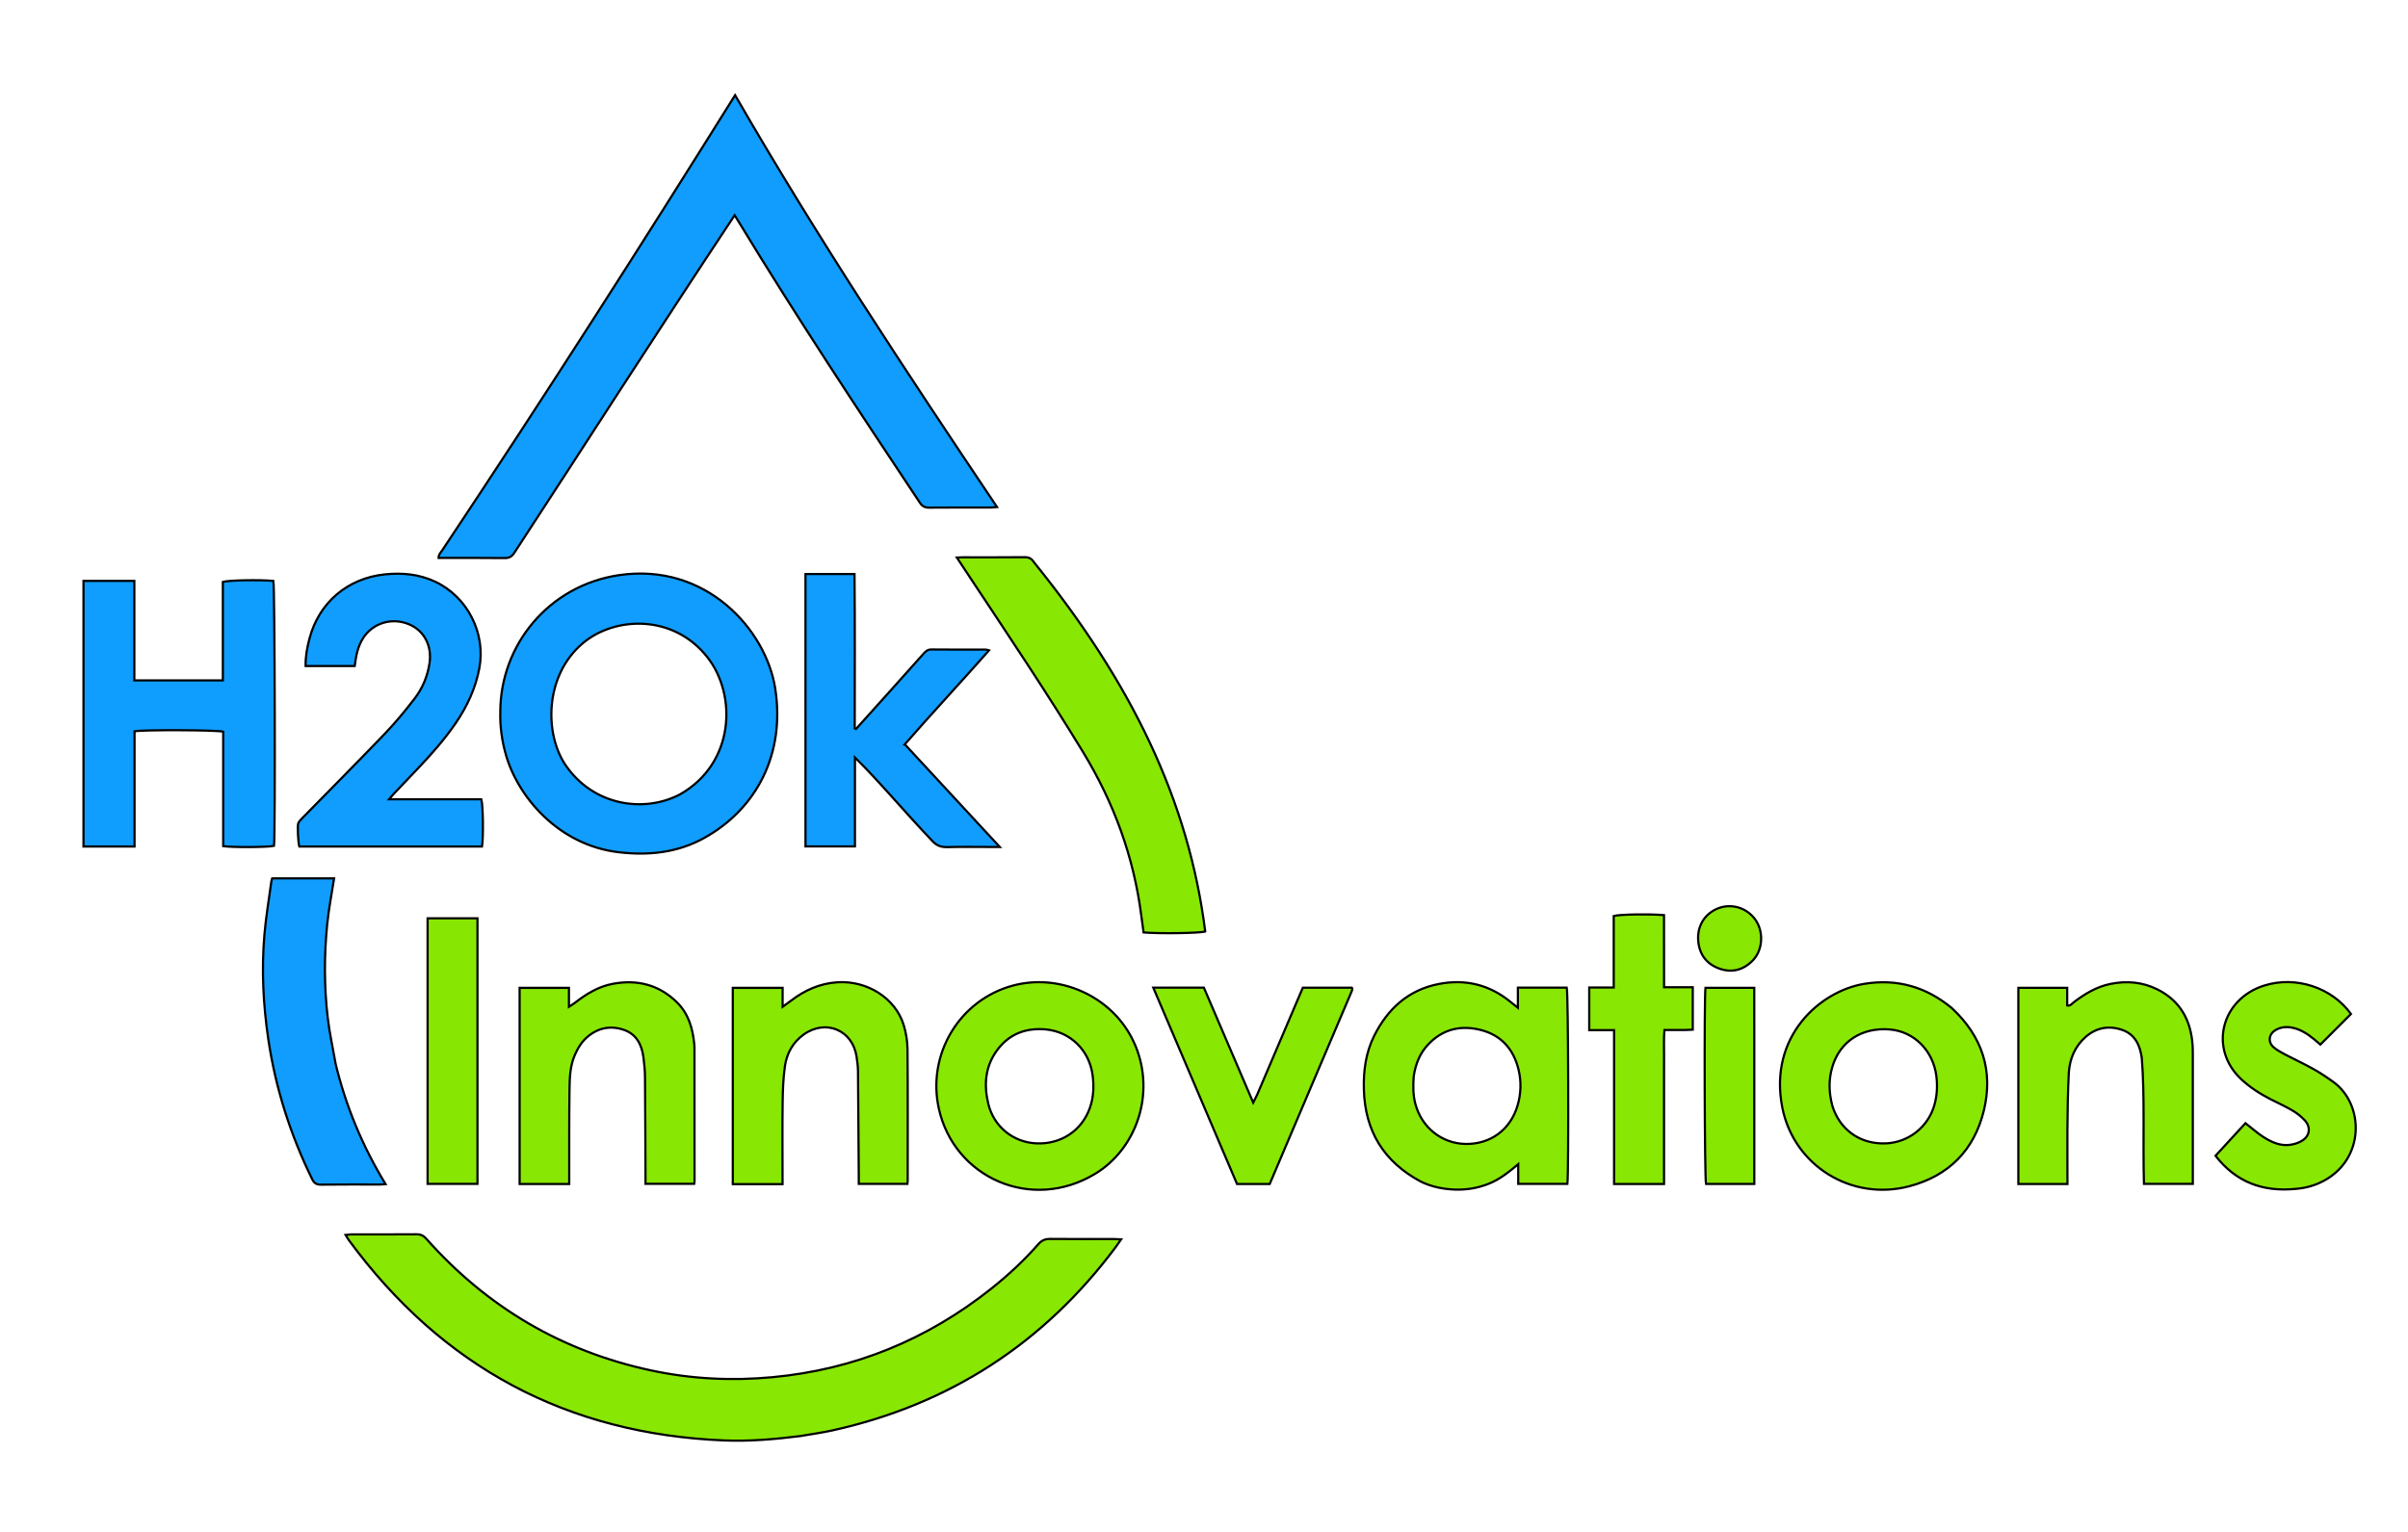 <?xml version="1.0" encoding="UTF-8" standalone="no"?>
<svg
   version="1.1"
   id="Layer_1"
   x="0px"
   y="0px"
   width="100%"
   viewBox="0 0 3301 2101"
   enable-background="new 0 0 3301 2101"
   xml:space="preserve"
   sodipodi:docname="logo_h2ok_color_updated_clean_adobe_express.svg"
   inkscape:version="1.2.2 (732a01da63, 2022-12-09)"
   inkscape:export-filename="logo_h2ok_color_updated_clean_adobe_express.png"
   inkscape:export-xdpi="17.449257"
   inkscape:export-ydpi="17.449257"
   xmlns:inkscape="http://www.inkscape.org/namespaces/inkscape"
   xmlns:sodipodi="http://sodipodi.sourceforge.net/DTD/sodipodi-0.dtd"
   xmlns="http://www.w3.org/2000/svg"
   xmlns:svg="http://www.w3.org/2000/svg"><defs
   id="defs117" /><sodipodi:namedview
   id="namedview115"
   pagecolor="#ffffff"
   bordercolor="#000000"
   borderopacity="0.25"
   inkscape:showpageshadow="2"
   inkscape:pageopacity="0.0"
   inkscape:pagecheckerboard="0"
   inkscape:deskcolor="#d1d1d1"
   showgrid="false"
   inkscape:zoom="0.76725369"
   inkscape:cx="991.84926"
   inkscape:cy="955.35546"
   inkscape:window-width="1920"
   inkscape:window-height="1009"
   inkscape:window-x="1912"
   inkscape:window-y="-8"
   inkscape:window-maximized="1"
   inkscape:current-layer="Layer_1" />

<path
   fill="#109dfe"
   opacity="1"
   stroke="none"
   d="m 1007.7,130.525 c 111.469,193.343 234.218,378.775 359.039,564.712 -3.931,0.324 -6.378,0.698 -8.825,0.701 -27.991,0.041 -55.983,-0.137 -83.971,0.157 -5.98,0.063 -9.634,-1.769 -12.984,-6.805 C 1176.263,561.995 1091.847,434.521 1012.451,303.808 c -1.72,-2.832 -3.509,-5.622 -5.393,-8.635 -102.558,154.477 -209.522,321.403 -301.719,462.44 -3.472,5.313 -6.973,7.729 -13.585,7.643 -29.962,-0.388 -59.932,-0.17 -90.5,-0.17 -0.105,-4.796 3.056,-7.565 5.078,-10.645 C 750.946,537.22 880.484,334.08 1007.7,130.525 Z"
   id="path66"
   style="stroke:#000000;stroke-width:3;stroke-dasharray:none;stroke-opacity:1"
   sodipodi:nodetypes="ccsscscccccc" />
<path
   fill="#88E703"
   opacity="1"
   stroke="none"
   d=" M1097.194,1969.191   C1061.903,1973.633 1027.364,1976.616 992.67,1975.194   C777.353,1966.365 606.189,1874.544 478.61,1701.089   C477.053,1698.972 475.775,1696.651 473.755,1693.459   C477.009,1693.134 479.457,1692.68 481.906,1692.676   C511.567,1692.626 541.229,1692.774 570.887,1692.527   C576.742,1692.479 580.638,1694.375 584.532,1698.768   C667.612,1792.511 770.295,1853.028 892.839,1879.25   C947.599,1890.968 1003.015,1893.668 1058.808,1888.476   C1171.03,1878.032 1270.888,1837.052 1358.95,1766.991   C1382.201,1748.494 1403.927,1728.302 1423.524,1705.952   C1428.146,1700.681 1432.974,1698.782 1439.865,1698.863   C1468.522,1699.201 1497.185,1698.991 1525.846,1699.023   C1529.038,1699.027 1532.23,1699.292 1536.839,1699.5   C1533.732,1703.963 1531.587,1707.248 1529.243,1710.384   C1430.908,1841.921 1301.737,1925.871 1141.315,1961.418   C1127.038,1964.581 1112.488,1966.514 1097.194,1969.191  z"
   id="path68"
   style="stroke:#000000;stroke-opacity:1;stroke-width:3;stroke-dasharray:none" />
<path
   fill="#109DFE"
   opacity="1"
   stroke="none"
   d=" M685.835,976.034   C685.99,884.309 752.409,802.797 848.703,788.641   C968.161,771.08 1050.158,863.689 1062.708,944.093   C1076.678,1033.6 1037.199,1109.223 965.284,1149.082   C928.674,1169.373 889.063,1173.439 848.067,1168.61   C764.843,1158.807 709.267,1091.61 693.288,1034.229   C688.067,1015.481 685.314,996.483 685.835,976.034  M932.083,1089.341   C1007.36,1046.742 1010.514,952.735 969.503,900.94   C922.415,841.47 842.55,845.48 799.29,881.748   C745.722,926.659 746.662,1007.051 775.224,1049.044   C813.105,1104.737 882.592,1115.309 932.083,1089.341  z"
   id="path70"
   style="stroke:#000000;stroke-opacity:1;stroke-width:3;stroke-dasharray:none" />
<path
   fill="#0F9DFE"
   opacity="1"
   stroke="none"
   d=" M305.993,1054   C305.993,1036.377 305.993,1019.753 305.993,1003.322   C298.441,1000.972 195.858,1000.517 184.433,1002.789   C184.433,1055.106 184.433,1107.621 184.433,1160.764   C160.694,1160.764 137.887,1160.764 114.457,1160.764   C114.457,1039.331 114.457,918.246 114.457,796.554   C137.55,796.554 160.337,796.554 184.158,796.554   C184.158,842.012 184.158,887.155 184.158,933.034   C224.958,933.034 264.737,933.034 305.508,933.034   C305.508,887.906 305.508,842.759 305.508,797.917   C313.442,795.527 356.963,794.863 374.787,796.576   C376.689,803.707 377.507,1142.107 375.665,1159.854   C368.694,1161.774 319.88,1162.241 305.993,1160.316   C305.993,1125.351 305.993,1090.176 305.993,1054  z"
   id="path72"
   style="stroke:#000000;stroke-opacity:1;stroke-width:3;stroke-dasharray:none" />
<path
   fill="#119dfe"
   opacity="1"
   stroke="none"
   d="m 624.269,992.281 c -15.672,22.544 -33.301,42.512 -51.725,61.818 -11.272,11.811 -22.504,23.66 -33.728,35.517 -1.535,1.621 -2.919,3.384 -5.53,6.431 h 126.544 c 2.421,7.722 2.954,51.968 0.97,64.746 H 410.294 c -1.465,-4.33 -2.945,-29.037 -1.328,-32.168 1.334,-2.583 3.486,-4.821 5.557,-6.936 37.762,-38.575 75.866,-76.82 113.211,-115.793 14.48,-15.111 27.878,-31.376 40.631,-47.988 10.837,-14.117 17.686,-30.437 20.414,-48.297 3.684,-24.12 -7.365,-45.127 -28.516,-53.738 -22.584,-9.194 -47.502,-2.142 -61.387,17.4 -9.005,13.64 -10.684,26.024 -12.617,40.023 h -67.331 c -0.262,-12.968 2.061,-25.272 5.252,-37.416 13.039,-49.627 52.233,-82.886 103.138,-88.25 24.038,-2.533 47.275,-0.311 69.275,10.022 44.172,20.747 69.483,70.5 60.548,118.415 -5.154,27.639 -16.658,52.556 -32.871,76.217 z"
   id="path74"
   style="stroke:#000000;stroke-width:3;stroke-dasharray:none;stroke-opacity:1"
   sodipodi:nodetypes="cssccccscsssscccssssc" />
<path
   fill="#88E704"
   opacity="1"
   stroke="none"
   d=" M1947.747,1620.304   C1896.825,1593.018 1871.236,1550.917 1869.654,1494.013   C1868.941,1468.341 1872.258,1443.37 1883.868,1420.219   C1902.475,1383.114 1930.727,1357.328 1972.466,1349.258   C2008.824,1342.229 2041.868,1350.221 2070.76,1373.894   C2073.473,1376.117 2076.238,1378.275 2080.783,1381.904   C2080.783,1371.387 2080.783,1362.978 2080.783,1354.249   C2104.011,1354.249 2125.941,1354.249 2147.82,1354.249   C2149.86,1361.417 2150.643,1605.042 2148.659,1623.353   C2126.608,1623.353 2104.462,1623.353 2081.253,1623.353   C2081.253,1615.399 2081.253,1607.238 2081.253,1596.425   C2067.527,1607.915 2055.285,1617.438 2040.757,1623.232   C2025.684,1629.242 2009.979,1631.848 1993.837,1631.176   C1978.092,1630.52 1962.783,1627.521 1947.747,1620.304  M1937.99,1475.821   C1937.082,1488.483 1936.921,1501.09 1940.192,1513.521   C1948.71,1545.885 1976.404,1568.102 2008.987,1568.642   C2043.29,1569.21 2070.605,1549.065 2080.357,1515.918   C2085.159,1499.597 2085.65,1482.985 2081.658,1466.562   C2075.008,1439.206 2058.48,1419.95 2031.013,1412.636   C2003.41,1405.287 1978.194,1410.636 1957.821,1432.232   C1946.697,1444.024 1940.695,1458.2 1937.99,1475.821  z"
   id="path76"
   style="stroke:#000000;stroke-opacity:1;stroke-width:3;stroke-dasharray:none" />
<path
   fill="#88e703"
   opacity="1"
   stroke="none"
   d="m 1652.18,1277.342 c -7.976,2.359 -62.818,3.1 -84.51,1.29 -1.02,-7.48 -2.136,-15.243 -3.129,-23.021 -10.275,-80.502 -37.605,-154.88 -79.704,-224.115 -48.995,-80.573 -101.575,-158.813 -153.607,-237.413 -6.212,-9.383 -12.407,-18.777 -19.507,-29.523 3.522,-0.168 5.642,-0.356 7.763,-0.357 28.326,-0.019 56.655,0.162 84.978,-0.153 6.026,-0.067 9.601,1.822 12.889,6.874 134.005,165.867 212.129,326.722 234.828,506.417 z"
   id="path78"
   style="stroke:#000000;stroke-width:3;stroke-dasharray:none;stroke-opacity:1"
   sodipodi:nodetypes="ccsssccscc" />
<path
   fill="#119dfe"
   opacity="1"
   stroke="none"
   d="m 1240.355,1020.669 c 42.97,46.453 85.731,92.68 130.191,140.743 h -11.178 c -20.328,0 -40.666,-0.381 -60.978,0.179 -8.685,0.239 -14.774,-2.26 -20.709,-8.81 -37.962,-39.836 -72.037,-80.995 -105.689,-114.116 v 122.001 h -67.785 V 787.125 h 67.218 c 0.677,70.685 0.281,147.935 0.279,211.692 0.602,0.247 1.205,0.495 1.807,0.742 31.623,-35.026 65.142,-72.536 92.47,-103.13 2.973,-3.329 5.733,-5.896 10.837,-5.84 24.99,0.274 49.985,0.128 74.978,0.173 0.866,0.002 1.73,0.465 3.959,1.103 -39.508,44.73 -80.155,88.344 -115.402,128.802 z"
   id="path80"
   style="stroke:#000000;stroke-width:3;stroke-dasharray:none;stroke-opacity:1"
   sodipodi:nodetypes="ccsscccccccccsscc" />
<path
   fill="#88E703"
   opacity="1"
   stroke="none"
   d=" M1556.411,1433.687   C1584.298,1500.734 1557.281,1575.761 1501.19,1609.621   C1413.788,1662.384 1308.189,1614.847 1287.078,1520.57   C1270.329,1445.772 1315.394,1371.036 1388.607,1351.451   C1451.854,1334.532 1521.302,1365.073 1551.395,1423.064   C1553.08,1426.312 1554.552,1429.67 1556.411,1433.687  M1434.462,1411.664   C1407.308,1409.041 1384.39,1417.048 1367.569,1439.191   C1350.559,1461.581 1348.473,1487.047 1354.72,1513.344   C1362.221,1544.913 1388.908,1566.412 1420.679,1567.844   C1454.583,1569.371 1483.214,1550.247 1494.13,1518.965   C1499.193,1504.458 1499.776,1489.552 1497.835,1474.591   C1493.33,1439.851 1467.173,1415.085 1434.462,1411.664  z"
   id="path82"
   style="stroke:#000000;stroke-opacity:1;stroke-width:3;stroke-dasharray:none" />
<path
   fill="#88E703"
   opacity="1"
   stroke="none"
   d=" M2675.646,1382.356   C2717.601,1421.377 2732.861,1468.828 2719.406,1523.403   C2706.147,1577.182 2671.38,1612.412 2617.351,1626.646   C2538.271,1647.48 2458.894,1598.532 2443.228,1518.559   C2424.135,1421.097 2495.168,1358.909 2555.782,1349.069   C2600.43,1341.82 2640.26,1353.038 2675.646,1382.356  M2511.957,1516.623   C2512.611,1518.508 2513.193,1520.423 2513.931,1522.275   C2525.848,1552.182 2552.749,1569.298 2585.515,1567.844   C2616.259,1566.479 2643.01,1545.52 2651.636,1515.666   C2655.467,1502.408 2656.15,1488.913 2654.378,1475.11   C2649.982,1440.865 2624.108,1414.628 2591.178,1411.695   C2552.748,1408.273 2522.351,1427.818 2511.885,1462.797   C2506.692,1480.156 2506.851,1497.597 2511.957,1516.623  z"
   id="path84"
   style="stroke:#000000;stroke-opacity:1;stroke-width:3;stroke-dasharray:none" />
<path
   fill="#88E703"
   opacity="1"
   stroke="none"
   d=" M1004.551,1556   C1004.551,1488.436 1004.551,1421.872 1004.551,1354.604   C1027.434,1354.604 1049.562,1354.604 1072.847,1354.604   C1072.847,1362.655 1072.847,1370.767 1072.847,1380.587   C1077.814,1376.958 1081.264,1374.526 1084.62,1371.971   C1103.305,1357.743 1123.87,1348.57 1147.675,1346.964   C1188.543,1344.205 1227.563,1368.667 1238.852,1405.669   C1242.109,1416.347 1243.974,1427.868 1244.067,1439.023   C1244.569,1498.978 1244.314,1558.94 1244.301,1618.9   C1244.301,1620.195 1244.078,1621.49 1243.902,1623.409   C1221.928,1623.409 1200.105,1623.409 1177.253,1623.409   C1177.253,1619.823 1177.274,1616.23 1177.249,1612.637   C1176.922,1564.68 1176.658,1516.723 1176.173,1468.768   C1176.106,1462.142 1175.218,1455.485 1174.231,1448.915   C1168.768,1412.518 1132.103,1397.035 1101.935,1418.448   C1086.984,1429.059 1078.583,1444.296 1076.035,1461.903   C1073.663,1478.299 1073.105,1495.041 1072.882,1511.646   C1072.431,1545.284 1072.748,1578.932 1072.748,1612.577   C1072.748,1616.179 1072.748,1619.782 1072.748,1623.717   C1049.844,1623.717 1027.914,1623.717 1004.551,1623.717   C1004.551,1601.372 1004.551,1579.186 1004.551,1556  z"
   id="path86"
   style="stroke:#000000;stroke-opacity:1;stroke-width:3;stroke-dasharray:none" />
<path
   fill="#88e703"
   opacity="1"
   stroke="none"
   d="m 2936.007,1450.202 c -2.525,-17.126 -9.3,-31.851 -26.698,-37.897 -18.243,-6.34 -35.638,-3.316 -50.392,9.745 -14.462,12.802 -21.519,29.618 -22.863,48.469 -2.667,53.957 -1.889,104.117 -1.889,153.052 h -67.305 v -269.004 h 66.947 v 24.209 c 4.607,0.836 6.454,-2.517 8.893,-4.366 15.256,-11.569 31.36,-21.383 50.463,-25.227 22.227,-4.473 43.806,-2.665 64.233,7.518 31.771,15.839 46.158,42.78 48.338,77.228 0.273,4.318 0.26,8.659 0.261,12.989 0.016,55.315 0.011,110.63 0.011,165.945 0,3.282 3e-4,6.564 3e-4,10.516 h -66.986 c -1.604,-57.834 1.282,-121.365 -3.013,-173.178 z"
   id="path88"
   style="stroke:#000000;stroke-width:3;stroke-dasharray:none;stroke-opacity:1"
   sodipodi:nodetypes="cssccccccsssscsccc" />
<path
   fill="#88E703"
   opacity="1"
   stroke="none"
   d=" M712.314,1587.998   C712.314,1509.761 712.314,1432.523 712.314,1354.594   C735.115,1354.594 757.197,1354.594 779.93,1354.594   C779.93,1362.693 779.93,1370.589 779.93,1380.516   C783.557,1378.131 785.93,1376.79 788.061,1375.135   C803.73,1362.97 820.392,1352.651 840.237,1349.023   C873.445,1342.951 903.001,1350.104 927.674,1374.119   C943.926,1389.938 949.562,1410.148 951.753,1431.806   C951.987,1434.121 952.017,1436.465 952.019,1438.795   C952.067,1499.098 952.1,1559.4 952.117,1619.703   C952.117,1620.676 951.88,1621.648 951.661,1623.333   C929.88,1623.333 908.066,1623.333 884.874,1623.333   C884.874,1619.971 884.887,1616.433 884.872,1612.896   C884.683,1567.591 884.596,1522.285 884.206,1476.982   C884.129,1468.02 883.251,1459.021 882.094,1450.124   C879.86,1432.94 872.863,1418.33 855.45,1412.278   C837.582,1406.068 820.572,1409.035 805.788,1421.374   C797.437,1428.344 791.943,1437.36 787.708,1447.35   C781.284,1462.5 780.922,1478.567 780.704,1494.472   C780.165,1533.778 780.4,1573.095 780.326,1612.407   C780.319,1615.984 780.325,1619.561 780.325,1623.575   C757.49,1623.575 735.616,1623.575 712.314,1623.575   C712.314,1612.057 712.314,1600.527 712.314,1587.998  z"
   id="path90"
   style="stroke:#000000;stroke-opacity:1;stroke-width:3;stroke-dasharray:none" />
<path
   fill="#109DFE"
   opacity="1"
   stroke="none"
   d=" M460.247,1459.476   C474.461,1517.879 497.073,1571.955 528.52,1623.701   C525.074,1623.953 522.928,1624.244 520.782,1624.247   C493.803,1624.278 466.822,1624.058 439.849,1624.422   C433.519,1624.507 430.477,1622.153 427.811,1616.707   C398.03,1555.88 377.753,1492.131 367.812,1425.088   C360.752,1377.468 358.393,1329.643 362.467,1281.697   C364.548,1257.202 368.735,1232.885 372.009,1208.492   C372.177,1207.242 372.713,1206.04 373.191,1204.438   C401.312,1204.438 429.171,1204.438 458.019,1204.438   C454.751,1225.572 450.65,1246.302 448.558,1267.232   C446.41,1288.729 445.325,1310.426 445.436,1332.027   C445.546,1353.287 446.799,1374.646 449.284,1395.758   C451.769,1416.856 456.401,1437.701 460.247,1459.476  z"
   id="path92"
   style="stroke:#000000;stroke-opacity:1;stroke-width:3;stroke-dasharray:none" />
<path
   fill="#88E703"
   opacity="1"
   stroke="none"
   d=" M3146.449,1630.309   C3101.547,1634.569 3065.084,1620.847 3037.119,1584.862   C3051.135,1569.605 3064.831,1554.698 3078.194,1540.153   C3086.613,1546.741 3094.07,1553.468 3102.39,1558.865   C3113.374,1565.99 3125.38,1571.594 3138.947,1569.885   C3144.991,1569.123 3151.449,1567.105 3156.477,1563.779   C3166.661,1557.04 3167.864,1545.319 3159.46,1536.203   C3154.575,1530.904 3148.587,1526.31 3142.368,1522.629   C3132.938,1517.046 3122.862,1512.558 3113.084,1507.56   C3098.499,1500.104 3084.795,1491.418 3072.703,1480.196   C3027.497,1438.242 3044.851,1370.27 3103.442,1351.574   C3147.057,1337.656 3196.692,1354.152 3222.825,1390.398   C3208.915,1404.317 3195.115,1418.125 3180.834,1432.416   C3178.567,1430.469 3175.387,1427.624 3172.088,1424.925   C3162.711,1417.254 3152.679,1410.817 3140.406,1408.869   C3132.927,1407.683 3125.683,1408.697 3119.208,1412.616   C3109.987,1418.197 3108.735,1429.12 3116.884,1436.144   C3121.602,1440.212 3127.333,1443.228 3132.9,1446.164   C3145.557,1452.839 3158.611,1458.785 3171.086,1465.772   C3180.639,1471.122 3189.829,1477.229 3198.703,1483.658   C3241.125,1514.388 3242.334,1589.591 3184.553,1619.705   C3172.925,1625.766 3160.453,1629.241 3146.449,1630.309  z"
   id="path94"
   style="stroke:#000000;stroke-opacity:1;stroke-width:3;stroke-dasharray:none" />
<path
   fill="#88E703"
   opacity="1"
   stroke="none"
   d=" M1723.334,1501.209   C1744.392,1451.877 1765.138,1403.236 1785.985,1354.361   C1808.624,1354.361 1830.841,1354.361 1853.059,1354.367   C1853.255,1354.591 1853.502,1354.784 1853.63,1355.037   C1853.778,1355.328 1853.956,1355.706 1853.886,1355.987   C1853.568,1357.261 1853.29,1358.566 1852.78,1359.767   C1815.423,1447.616 1778.046,1535.455 1740.553,1623.569   C1725.641,1623.569 1711.102,1623.569 1695.771,1623.569   C1657.686,1534.253 1619.509,1444.721 1580.952,1354.298   C1604.718,1354.298 1626.953,1354.298 1650.319,1354.298   C1672.485,1405.974 1694.842,1458.092 1717.965,1511.997   C1720.234,1507.467 1721.628,1504.684 1723.334,1501.209  z"
   id="path96"
   style="stroke:#000000;stroke-opacity:1;stroke-width:3;stroke-dasharray:none" />
<path
   fill="#88E703"
   opacity="1"
   stroke="none"
   d=" M2309.724,1412.408   C2300.147,1412.408 2291.528,1412.408 2281.674,1412.408   C2280.56,1424.474 2281.286,1436.001 2281.158,1447.473   C2281.029,1459.133 2281.13,1470.796 2281.13,1482.458   C2281.13,1494.452 2281.13,1506.447 2281.13,1518.441   C2281.13,1530.103 2281.13,1541.764 2281.13,1553.426   C2281.13,1565.087 2281.13,1576.749 2281.13,1588.41   C2281.13,1600.001 2281.13,1611.593 2281.13,1623.581   C2257.935,1623.581 2235.779,1623.581 2212.645,1623.581   C2212.645,1553.295 2212.645,1483.474 2212.645,1412.612   C2200.865,1412.612 2190.032,1412.612 2178.607,1412.612   C2178.607,1392.771 2178.607,1373.968 2178.607,1354.137   C2189.562,1354.137 2200.385,1354.137 2212.198,1354.137   C2212.198,1320.671 2212.198,1288.202 2212.198,1256.026   C2220.403,1253.769 2260.697,1253.145 2281.085,1254.842   C2281.208,1287.42 2281.056,1320.171 2281.173,1353.731   C2294.816,1353.731 2307.371,1353.731 2320.519,1353.731   C2320.519,1373.41 2320.519,1392.249 2320.519,1411.947   C2317.094,1412.107 2313.888,1412.258 2309.724,1412.408  z"
   id="path98"
   style="stroke:#000000;stroke-opacity:1;stroke-width:3;stroke-dasharray:none" />
<path
   fill="#87E702"
   opacity="1"
   stroke="none"
   d=" M654.557,1464   C654.557,1517.598 654.557,1570.196 654.557,1623.42   C631.496,1623.42 609.057,1623.42 586.167,1623.42   C586.167,1501.966 586.167,1380.869 586.167,1259.214   C608.819,1259.214 630.985,1259.214 654.557,1259.214   C654.557,1327.359 654.557,1395.18 654.557,1464  z"
   id="path100"
   style="stroke:#000000;stroke-opacity:1;stroke-width:3;stroke-dasharray:none" />
<path
   fill="#87E701"
   opacity="1"
   stroke="none"
   d=" M2404.865,1506   C2404.865,1545.616 2404.865,1584.232 2404.865,1623.445   C2382.359,1623.445 2360.51,1623.445 2338.665,1623.445   C2336.795,1616.226 2336.045,1371.195 2337.907,1354.545   C2359.658,1354.545 2381.492,1354.545 2404.81,1354.545   C2404.926,1379.713 2404.847,1404.867 2404.862,1430.019   C2404.876,1455.013 2404.865,1480.006 2404.865,1506  z"
   id="path102"
   style="stroke:#000000;stroke-opacity:1;stroke-width:3;stroke-dasharray:none" />
<path
   fill="#89E704"
   opacity="1"
   stroke="none"
   d=" M2402.025,1255.968   C2418.346,1272.21 2418.205,1301.544 2402.515,1317.311   C2389.406,1330.483 2373.9,1334.273 2356.74,1328.114   C2339.584,1321.957 2329.749,1308.976 2328.057,1290.709   C2326.27,1271.417 2335.353,1255.23 2351.765,1247.081   C2367.9,1239.071 2388.261,1241.767 2402.025,1255.968  z"
   id="path104"
   style="stroke:#000000;stroke-opacity:1;stroke-width:3;stroke-dasharray:none" />
</svg>
